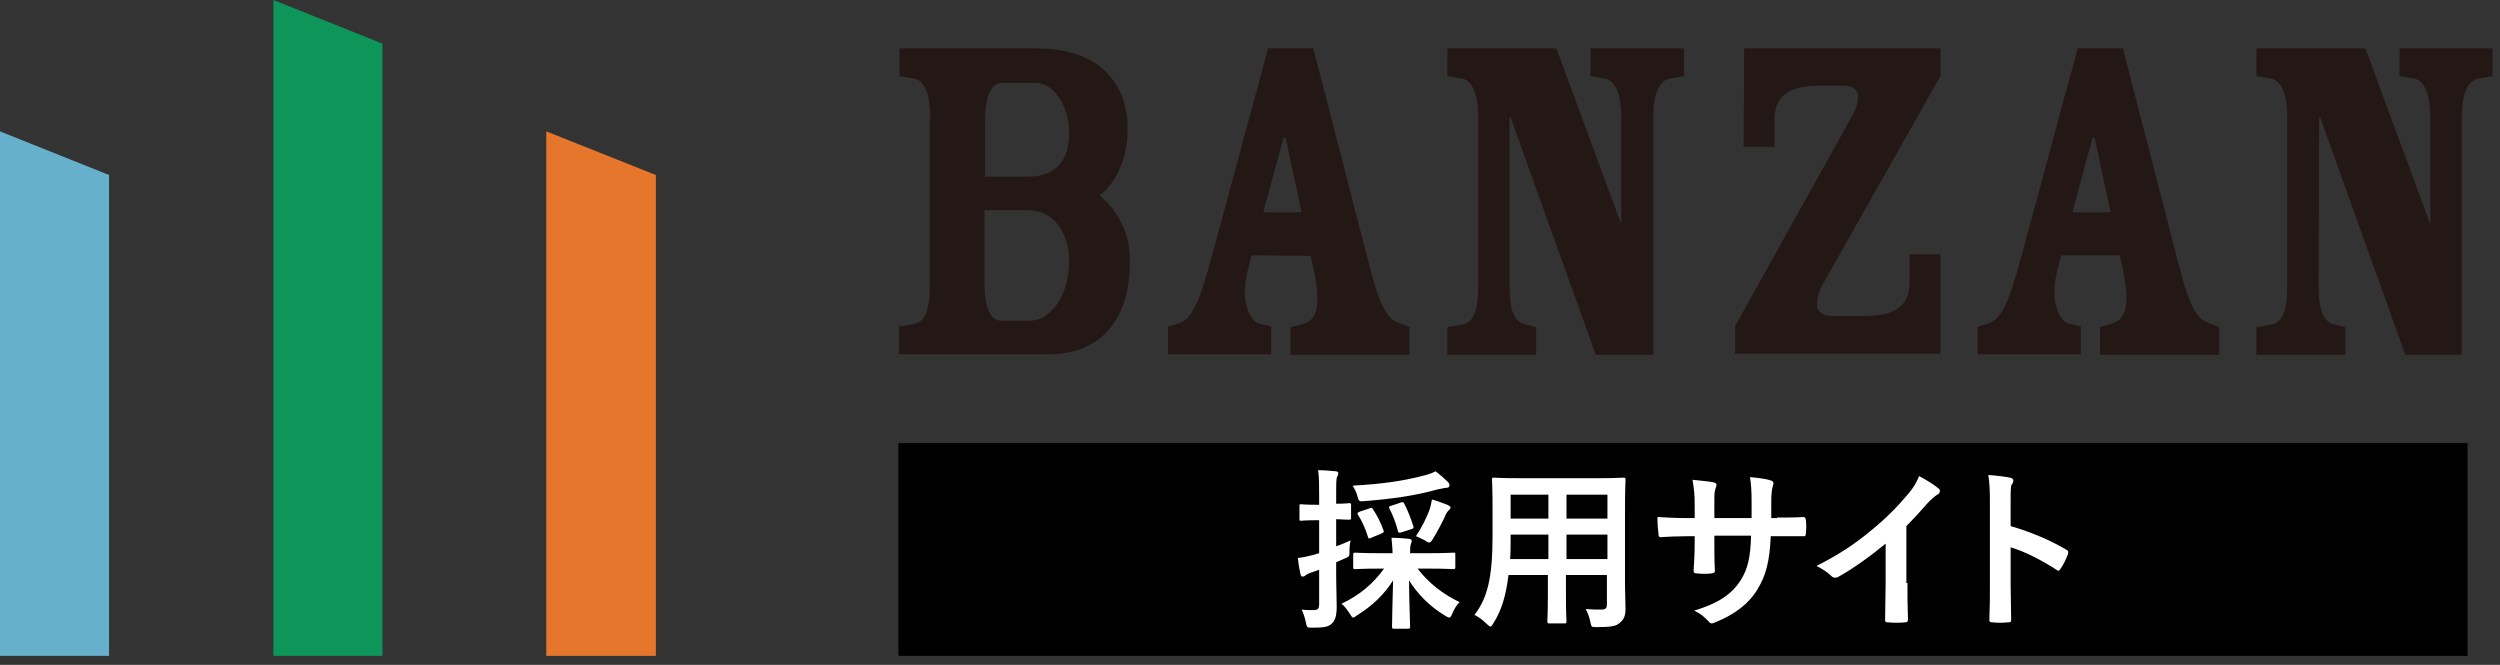 <?xml version="1.0" encoding="utf-8"?>
<!-- Generator: Adobe Illustrator 25.4.1, SVG Export Plug-In . SVG Version: 6.00 Build 0)  -->
<svg version="1.1" id="レイヤー_1" xmlns="http://www.w3.org/2000/svg" xmlns:xlink="http://www.w3.org/1999/xlink" x="0px"
	 y="0px" viewBox="0 0 470 125" style="enable-background:new 0 0 470 125;" xml:space="preserve">
<rect x="0" y="0" width="470" height="125" fill="#333333" stroke="none"/>
<style type="text/css">
	.st0{fill:#0D955A;}
	.st1{fill:#E6762B;}
	.st2{fill:#66B0CC;}
	.st3{fill:#231815;}
	.st4{enable-background:new    ;}
	.st5{fill:#FFFFFF;}
</style>
<g>
	<polygon class="st0" points="71.9,8.2 71.9,123.3 51.4,123.3 51.4,0 	"/>
	<polygon class="st1" points="123.3,32.9 123.3,123.3 102.7,123.3 102.7,24.7 	"/>
	<polygon class="st2" points="20.5,32.9 20.5,123.3 0,123.3 0,24.7 	"/>
</g>
<g>
	<path class="st3" d="M174.9,22.1c0-4.3-1.1-6.9-2.9-7.3l-2.9-0.5V9.1h25.8C206,9.1,212,15,212,24.3c0,6.9-3.3,11-5.2,12.4v0.1
		c3.7,3.1,5.8,7.7,5.6,12.5c0,11.4-6,17.3-15.2,17.3H169v-5.2l2.9-0.5c2.2-0.4,2.9-3.1,2.9-7.3V22.1H174.9z M185.2,33.2h8.2
		c5.1,0,7.6-3.1,7.6-8c0-5.8-3.2-9.6-6.2-9.6h-6.5c-1.9,0-3.1,2.5-3.1,6.9V33.2z M193.4,60.3c4.9,0,7.6-5.9,7.6-11
		c0-5.8-3-9.8-7.9-9.8h-8v14.2c0,4.2,1.2,6.6,3.1,6.6H193.4z"/>
	<path class="st3" d="M235.3,48l-0.7,2.7c-1.4,5.4,0,9.3,2,10.1l2.4,0.6v5.2h-19.4v-5.2l2-0.6c2.3-0.7,3.8-3.5,6.3-12.9l10.5-38.8
		h8.5l10.8,41.8c1.6,6.3,3.2,9,4.8,9.6l2.5,1v5.2h-22.4v-5.2l2.4-0.6c2.4-0.7,3.5-3.1,2-10.1l-0.6-2.7L235.3,48z M244.7,39.9l-3-14
		h-0.4l-3.8,14H244.7z"/>
	<path class="st3" d="M283.8,53.7c0,4.2,0.7,6.8,3,7.3l2,0.5v5.2h-16.7v-5.2L275,61c2.2-0.4,2.9-3.1,2.9-7.3V22.1
		c0-4.3-1.1-6.9-2.9-7.3l-2.9-0.5V9.1h20.5l12.1,32.8h0.1V22.1c0-4.3-1.1-6.9-2.9-7.3l-2.9-0.5V9.1h17.6v5.2l-2.8,0.5
		c-1.9,0.4-3,3-3,7.3v44.6H300l-16-44.6h-0.2V53.7z"/>
	<path class="st3" d="M327.9,9.1h36.9v5.2l-22.2,39.3c-0.7,1.2-1,2.6-1,3.9c0,1.2,1.4,1.9,2.8,1.9h6c6.3,0,8.6-2.1,8.6-6.5v-5.1h5.8
		v18.7h-38.6v-5.2l22-39.5c0.7-1.2,1.1-2.5,1.1-3.8c0-1.2-1.2-1.9-2.7-1.9h-4.3c-6.3,0-8.7,2.1-8.7,6.6v4.9h-5.8L327.9,9.1z"/>
	<path class="st3" d="M387.5,48l-0.7,2.7c-1.4,5.4,0,9.3,2,10.1l2.4,0.6v5.2h-19.4v-5.2l2-0.6c2.3-0.7,3.8-3.5,6.3-12.9l10.5-38.8
		h8.5l10.8,41.8c1.6,6.3,3.2,9,4.8,9.6l2.5,1v5.2h-22.4v-5.2l2.3-0.7c2.4-0.7,3.5-3.1,2-10.1l-0.6-2.7L387.5,48z M396.8,39.9l-3-14
		h-0.4l-3.8,14H396.8z"/>
	<path class="st3" d="M435.9,53.7c0,4.2,0.7,6.8,3,7.3l2,0.5v5.2h-16.7v-5.2l2.9-0.5c2.2-0.4,2.9-3.1,2.9-7.3V22.1
		c0-4.3-1.1-6.9-2.9-7.3l-2.9-0.5V9.1h20.5l12.1,32.8h0.1V22.1c0-4.3-1.1-6.9-2.9-7.3l-2.9-0.5V9.1h17.5v5.2l-2.8,0.5
		c-1.9,0.4-3,3-3,7.3v44.6h-10.6l-16-44.6H436L435.9,53.7z"/>
</g>
<g>
	<rect x="168.9" y="83.3" width="295" height="40"/>
	<g class="st4">
		<path class="st5" d="M251.2,107.5c0,3.1,0.1,4.9,0.1,6.5c0,1.8-0.3,2.7-1,3.3c-0.7,0.6-1.5,0.7-3.6,0.7c-1,0-1,0-1.2-1
			c-0.2-1-0.5-1.8-0.8-2.4c0.8,0.1,1.5,0.1,2.3,0.1c0.8,0,1-0.3,1-1.2v-6.4c-0.5,0.2-1,0.4-1.4,0.5c-0.6,0.2-1,0.4-1.2,0.6
			c-0.1,0.1-0.3,0.2-0.5,0.2s-0.3-0.1-0.4-0.4c-0.2-0.9-0.4-2-0.5-3.1c0.9-0.1,1.9-0.3,3-0.6c0.3-0.1,0.7-0.2,1-0.3v-6.2h-0.4
			c-2.1,0-2.8,0.1-3,0.1c-0.3,0-0.3,0-0.3-0.4v-2.3c0-0.4,0-0.4,0.3-0.4c0.2,0,0.8,0.1,3,0.1h0.4V93c0-2.1,0-3.1-0.2-4.6
			c1.2,0,2.2,0.1,3.3,0.2c0.3,0,0.5,0.2,0.5,0.3c0,0.3-0.1,0.5-0.2,0.7c-0.2,0.4-0.2,1.1-0.2,3.3v1.8c1.7,0,2.2-0.1,2.4-0.1
			c0.4,0,0.4,0,0.4,0.4v2.3c0,0.3,0,0.4-0.4,0.4c-0.2,0-0.7,0-2.4-0.1v5.1c0.9-0.3,1.8-0.7,2.7-1.1c-0.1,0.5-0.2,1.2-0.2,2
			c0,1.1,0,1-0.9,1.4l-1.6,0.7V107.5z M259.2,106.9c-3.1,0-4.2,0.1-4.4,0.1c-0.3,0-0.4,0-0.4-0.4v-2.3c0-0.3,0-0.4,0.4-0.4
			c0.2,0,1.3,0.1,4.4,0.1h2.6c0-0.8-0.1-1.7-0.2-2.9c1.2,0,2.2,0.1,3.3,0.2c0.3,0,0.5,0.2,0.5,0.4c0,0.3-0.2,0.6-0.2,0.8
			c-0.1,0.3-0.1,0.8-0.1,1.5h3.7c3.1,0,4.2-0.1,4.4-0.1c0.4,0,0.4,0,0.4,0.4v2.3c0,0.3,0,0.4-0.4,0.4c-0.2,0-1.3-0.1-4.4-0.1h-2.3
			c2.1,2.7,4.6,4.7,7.9,6.3c-0.6,0.6-1,1.3-1.4,2.2c-0.2,0.5-0.3,0.7-0.6,0.7c-0.2,0-0.4-0.2-0.8-0.4c-2.8-1.7-5.1-4-6.7-6.6
			c0,3.3,0.2,7.9,0.2,8.7c0,0.3,0,0.4-0.4,0.4h-2.6c-0.3,0-0.4,0-0.4-0.4c0-0.8,0.1-5.3,0.2-8.7c-1.6,2.6-3.9,4.8-6.8,6.6
			c-0.3,0.2-0.5,0.4-0.7,0.4c-0.2,0-0.3-0.2-0.7-0.8c-0.5-0.8-1-1.4-1.5-1.8c3.4-1.6,6-3.8,8-6.6H259.2z M272.2,90.6
			c0.2,0.2,0.3,0.4,0.3,0.7c0,0.2-0.2,0.4-0.5,0.4c-0.5,0-1,0.2-1.7,0.3c-4.3,1.2-8.6,1.8-13.7,2.2c-1.1,0.1-1.1,0.1-1.4-0.9
			c-0.2-0.8-0.6-1.5-0.9-2c5.6-0.3,9.5-0.9,13-1.8c1.3-0.3,2-0.6,2.6-0.9C270.8,89.3,271.6,90,272.2,90.6z M257.4,95.6
			c0.4-0.2,0.5-0.2,0.7,0.1c0.8,1.2,1.5,2.6,2,4c0.1,0.3,0.1,0.4-0.4,0.6l-1.9,0.8c-0.4,0.2-0.5,0.2-0.6-0.1c-0.5-1.6-1.1-3-1.9-4.2
			c-0.2-0.3-0.1-0.4,0.3-0.6L257.4,95.6z M263.3,94.5c0.5-0.2,0.5-0.1,0.7,0.2c0.6,1.1,1.3,2.9,1.7,4.2c0.1,0.4,0.1,0.4-0.4,0.6
			l-1.9,0.6c-0.4,0.1-0.5,0.1-0.6-0.3c-0.3-1.3-1-3.1-1.6-4.2c-0.1-0.3-0.1-0.4,0.3-0.5L263.3,94.5z M268.8,95.7
			c0.1-0.4,0.3-1.1,0.4-1.8c1.1,0.3,2.1,0.7,2.9,1c0.4,0.2,0.6,0.3,0.6,0.5c0,0.2-0.1,0.3-0.3,0.5c-0.3,0.3-0.6,0.7-0.7,1.1
			c-0.5,1.1-1.4,2.8-2.3,4.3c-0.3,0.5-0.5,0.7-0.7,0.7c-0.2,0-0.4-0.1-0.8-0.4c-0.6-0.3-1.2-0.6-1.7-0.8
			C267.4,99,268.2,97.3,268.8,95.7z"/>
		<path class="st5" d="M305.5,110c0,1.5,0.1,3.2,0.1,4.5c0,1.2-0.3,2-1.1,2.6c-0.6,0.6-1.6,0.8-4.3,0.8c-1,0-1,0-1.2-0.9
			c-0.2-1-0.5-1.8-0.9-2.5c1.3,0.1,2,0.1,3,0.1c0.8,0,1-0.3,1-1.1v-5.4h-7.7v3.9c0,3.2,0.1,4.6,0.1,4.8c0,0.3,0,0.4-0.4,0.4h-2.8
			c-0.3,0-0.4,0-0.4-0.4c0-0.2,0.1-1.7,0.1-4.8v-3.9h-7.4c-0.5,4-1.3,6.6-2.8,9c-0.3,0.5-0.4,0.7-0.6,0.7s-0.3-0.2-0.7-0.5
			c-0.8-0.8-1.5-1.3-2.3-1.7c2.4-3.1,3.4-6.9,3.4-14.8v-5.3c0-3.4-0.1-5.1-0.1-5.3c0-0.4,0-0.4,0.4-0.4c0.2,0,1.3,0.1,4.5,0.1h15.3
			c3.2,0,4.3-0.1,4.5-0.1c0.3,0,0.4,0,0.4,0.4c0,0.2-0.1,2-0.1,5.3V110z M291.1,105.1v-4.6H284v0.4c0,1.6,0,3-0.1,4.2H291.1z
			 M291.1,97.5V93H284v4.5H291.1z M294.5,93v4.5h7.7V93H294.5z M302.2,105.1v-4.6h-7.7v4.6H302.2z"/>
	</g>
	<g class="st4">
		<path class="st5" d="M334.1,97.3c1.6,0,3.4,0,4.9-0.1c0.4,0,0.4,0.2,0.5,0.5c0.1,0.8,0.1,1.8,0,2.6c0,0.4-0.1,0.6-0.6,0.5
			c-1.1,0-3.1,0-4.7,0h-1.3c-0.2,4.7-0.9,7.4-2.5,10c-1.6,2.7-4.3,4.7-7.7,6.1c-0.5,0.2-0.7,0.3-0.9,0.3c-0.2,0-0.4-0.1-0.6-0.4
			c-1-1-1.6-1.5-2.7-2c4.6-1.4,7.1-3.1,8.8-5.8c1.3-2.1,1.8-4.3,1.9-8.3h-6.9v1.2c0,1.9,0,3.7,0.1,5.4c0,0.4-0.2,0.4-0.6,0.5
			c-0.8,0.1-1.9,0.1-2.8,0c-0.4,0-0.6-0.1-0.6-0.5c0.1-1.7,0.2-3.3,0.2-5.3v-1.2h-1c-1.8,0-4.4,0.1-5.4,0.2c-0.3,0-0.4-0.2-0.4-0.6
			c-0.1-0.7-0.2-1.8-0.2-3.2c1.4,0.1,3.5,0.2,6,0.2h1v-2.4c0-2.1-0.1-2.9-0.4-4.8c1.7,0.2,3.3,0.3,4,0.5c0.4,0.1,0.5,0.2,0.5,0.5
			c0,0.2-0.1,0.4-0.2,0.7c-0.2,0.6-0.2,0.9-0.2,3.1v2.4h7l0-3.2c0-1.8-0.1-3.3-0.3-4.5c1.2,0.1,3,0.3,3.8,0.6
			c0.5,0.1,0.6,0.3,0.6,0.5c0,0.1,0,0.3-0.1,0.6c-0.2,0.6-0.3,1.5-0.3,2.9v3.1H334.1z"/>
	</g>
	<g class="st4">
		<path class="st5" d="M358.6,109.6c0,2.2,0,4.2,0.1,6.8c0,0.4-0.1,0.6-0.5,0.6c-1,0.1-2.2,0.1-3.3,0c-0.4,0-0.5-0.1-0.5-0.5
			c0-2.3,0.1-4.5,0.1-6.7v-7.6c-2.9,2.4-6.4,4.9-9,6.3c-0.2,0.1-0.3,0.1-0.5,0.1c-0.3,0-0.5-0.1-0.7-0.3c-0.8-0.8-1.8-1.4-2.8-1.9
			c4.5-2.3,7.3-4.2,10.3-6.7c2.6-2.1,4.9-4.4,6.9-6.8c1.1-1.3,1.5-2,2.1-3.4c1.5,0.8,2.9,1.7,3.6,2.3c0.2,0.1,0.3,0.3,0.3,0.5
			c0,0.3-0.2,0.6-0.5,0.7c-0.6,0.4-1.1,0.8-2,1.8c-1.3,1.5-2.5,2.8-3.8,4.1V109.6z"/>
	</g>
	<g class="st4">
		<path class="st5" d="M378,98.9c4,1.2,7.1,2.5,10.4,4.4c0.4,0.2,0.5,0.4,0.4,0.8c-0.4,1.1-0.9,2.1-1.4,2.8
			c-0.1,0.2-0.3,0.4-0.4,0.4c-0.1,0-0.2,0-0.4-0.2c-3-1.9-5.9-3.4-8.6-4.2v7.2c0,2.1,0.1,4,0.1,6.4c0,0.4-0.1,0.5-0.6,0.5
			c-0.9,0.1-2,0.1-2.9,0c-0.5,0-0.6-0.1-0.6-0.5c0.1-2.4,0.1-4.3,0.1-6.4v-16c0-2.4-0.1-3.5-0.3-4.8c1.5,0.1,3.1,0.3,4.1,0.5
			c0.5,0.1,0.6,0.3,0.6,0.6c0,0.2-0.1,0.5-0.3,0.7c-0.2,0.4-0.2,1.2-0.2,3.1V98.9z"/>
	</g>
</g>
</svg>
